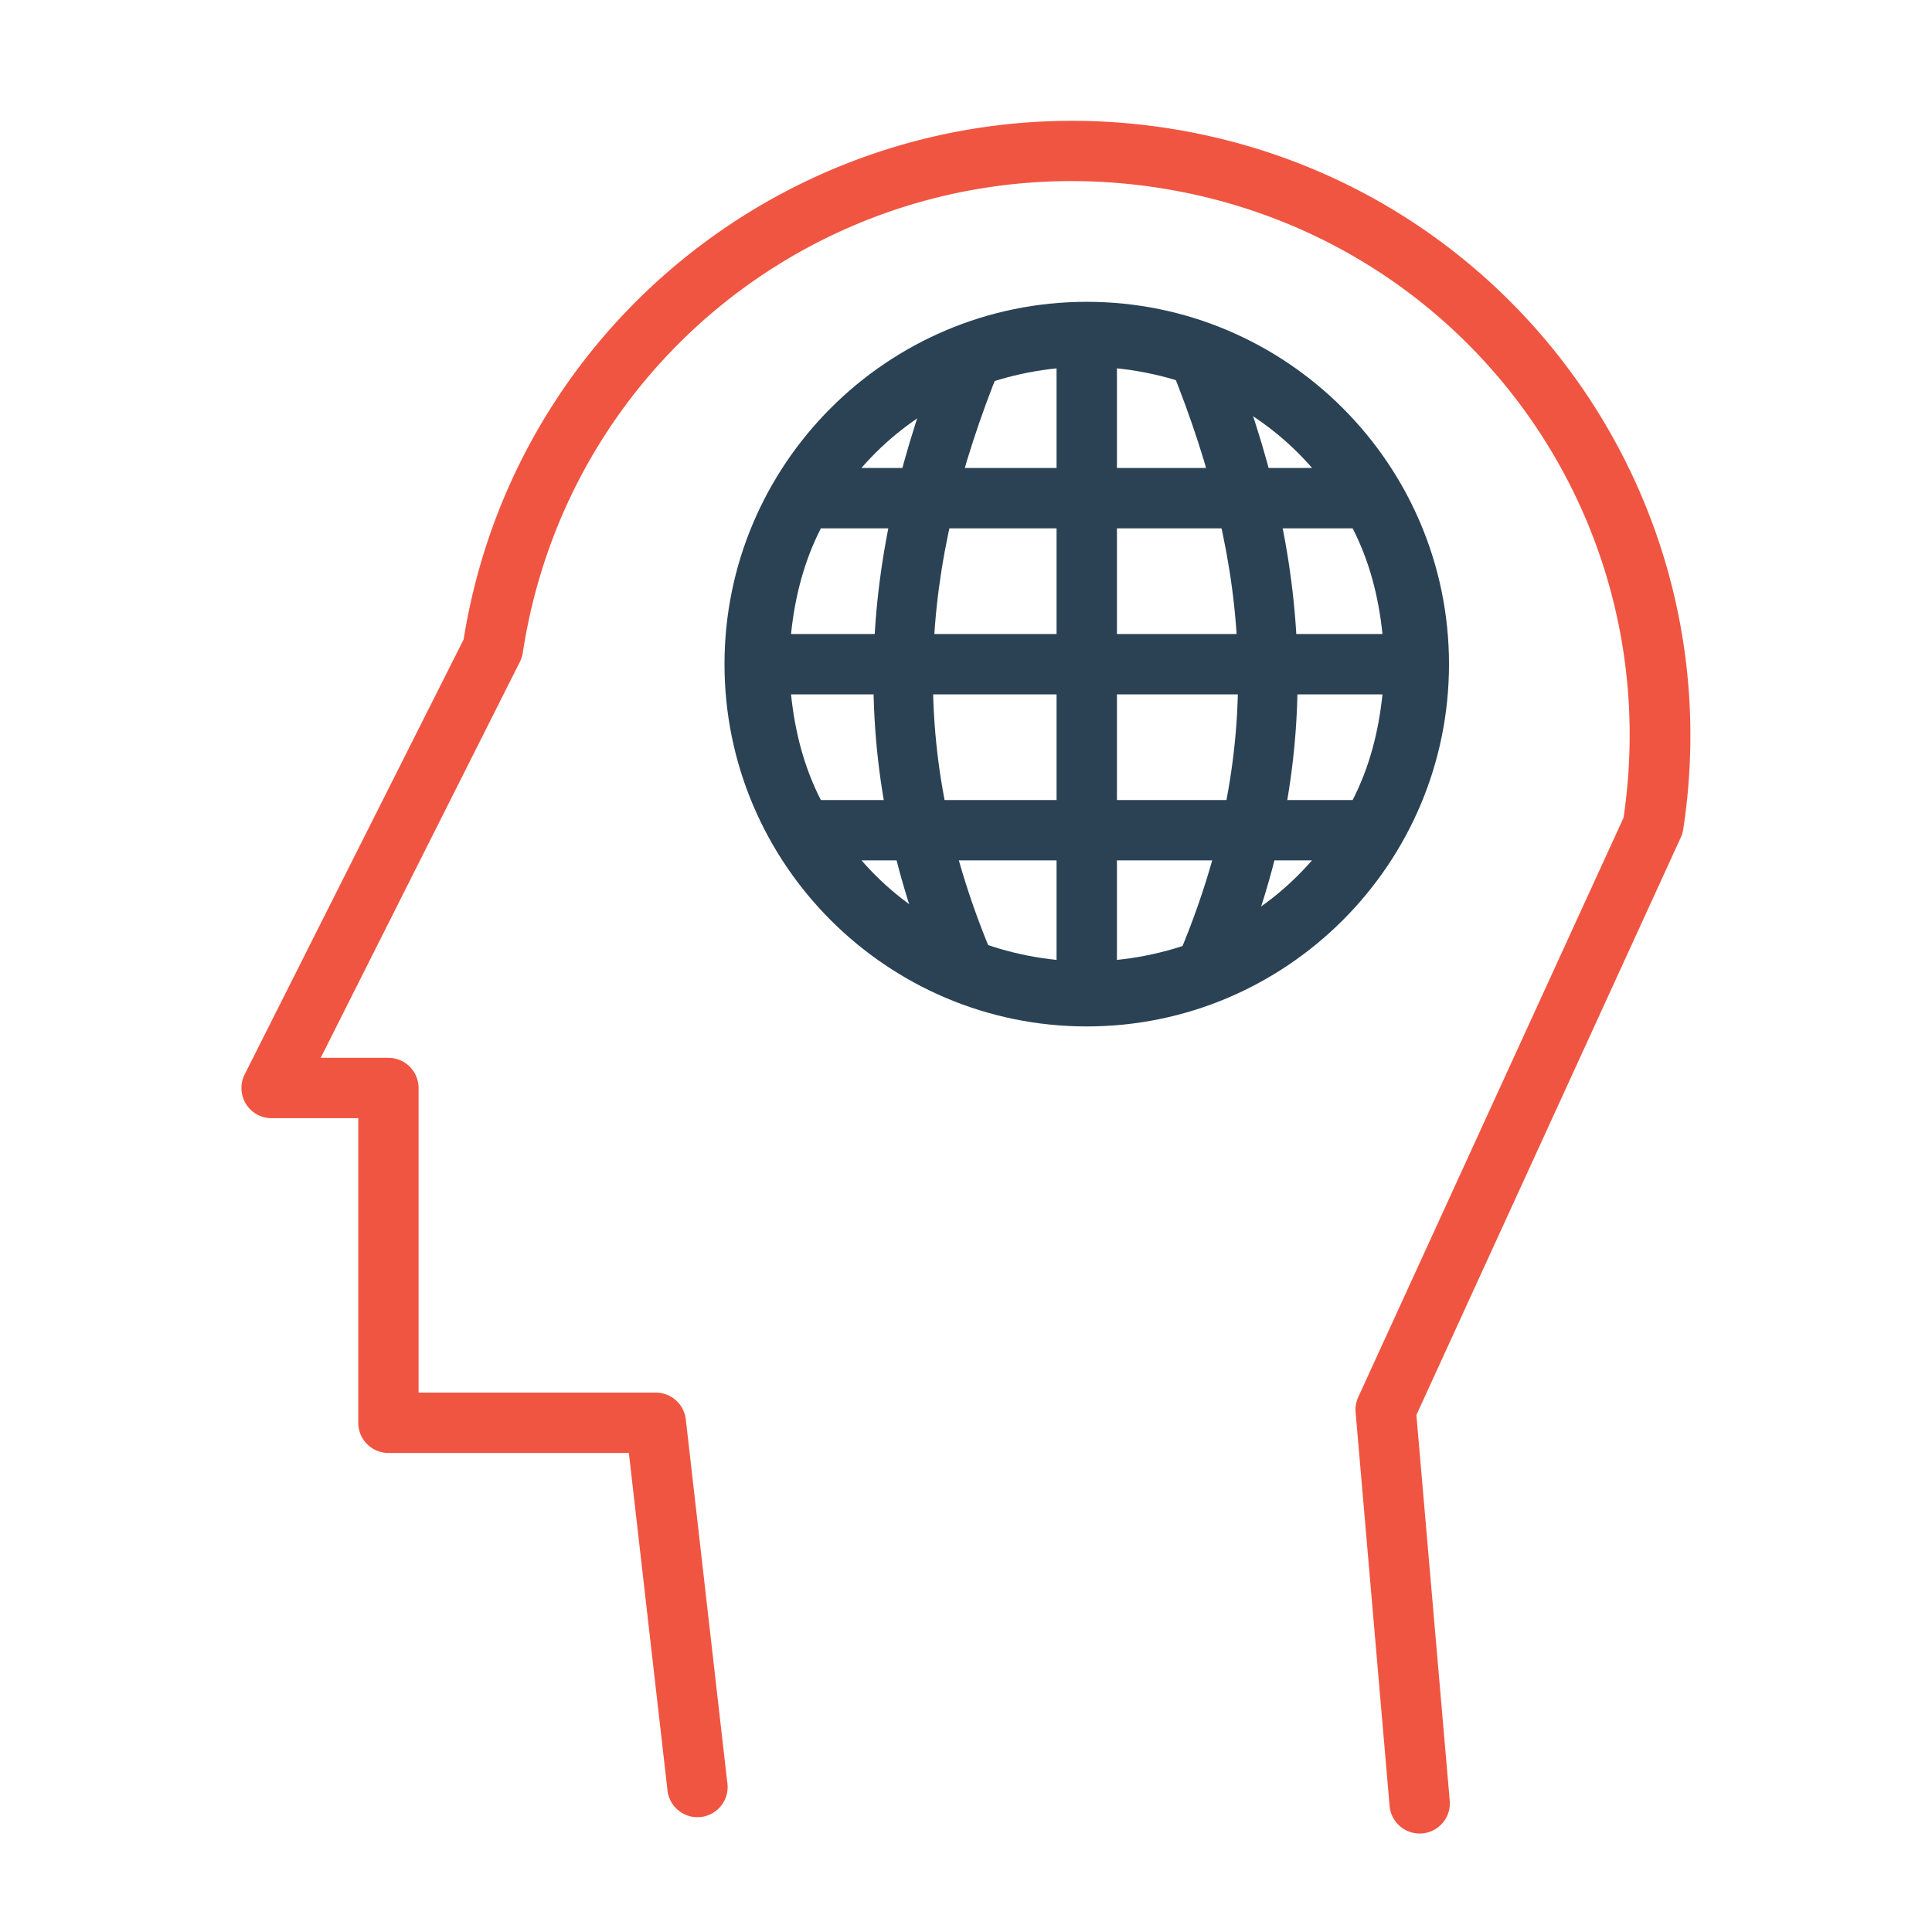 <?xml version="1.0" encoding="UTF-8"?> <svg xmlns="http://www.w3.org/2000/svg" width="32" height="32" viewBox="0 0 32 32"> <g transform="translate(0 -1020.362)"> <path fill="#f05542" style="line-height:normal;text-indent:0;text-align:start;text-decoration-line:none;text-decoration-style:solid;text-decoration-color:#000;text-transform:none;block-progression:tb;isolation:auto;mix-blend-mode:normal" d="m 19.312,1022.481 c -5.59,-0.848 -10.794,2.971 -11.645,8.549 l 0.049,-0.15 -3.664,7.279 A 0.5,0.5 0 0 0 4.5,1038.883 l 1.434,0 0,5.045 a 0.5,0.5 0 0 0 0.5,0.5 l 3.982,0 0.637,5.564 a 0.5,0.5 0 1 0 0.992,-0.115 l -0.686,-6.006 a 0.5,0.5 0 0 0 -0.496,-0.443 l -3.93,0 0,-5.045 a 0.5,0.5 0 0 0 -0.5,-0.5 l -1.121,0 3.297,-6.555 a 0.5,0.5 0 0 0 0.049,-0.148 c 0.769,-5.046 5.443,-8.479 10.504,-7.711 5.047,0.766 8.473,5.407 7.729,10.437 l -4.395,9.598 a 0.5,0.5 0 0 0 -0.043,0.25 l 0.562,6.508 a 0.5,0.5 0 1 0 0.996,-0.086 l -0.551,-6.377 4.381,-9.57 a 0.5,0.5 0 0 0 0.039,-0.133 c 0.85,-5.578 -2.978,-10.767 -8.568,-11.615 z" color="#000" font-family="sans-serif" font-weight="400" overflow="visible"></path> <path fill="#2b4255" style="line-height:normal;text-indent:0;text-align:start;text-decoration-line:none;text-decoration-style:solid;text-decoration-color:#000;text-transform:none;block-progression:tb;isolation:auto;mix-blend-mode:normal" d="m 18,1025.361 c -3.308,0 -6,2.694 -6,6.002 0,3.308 2.692,6 6,6 3.308,0 6,-2.692 6,-6 0,-3.308 -2.692,-6.002 -6,-6.002 z m -0.5,1.102 0,1.65 -3.232,0 c 0.808,-0.929 1.937,-1.516 3.232,-1.65 z m 1,0 c 1.296,0.135 2.424,0.721 3.232,1.65 l -3.232,0 0,-1.65 z m -4.904,2.65 3.904,0 0,1.75 -4.398,0 c 0.065,-0.628 0.22,-1.214 0.494,-1.75 z m 4.904,0 3.904,0 c 0.275,0.536 0.429,1.122 0.494,1.75 l -4.398,0 0,-1.75 z m -5.398,2.75 4.398,0 0,1.75 -3.904,0 c -0.275,-0.536 -0.429,-1.122 -0.494,-1.75 z m 5.398,0 4.398,0 c -0.065,0.628 -0.219,1.214 -0.494,1.75 l -3.904,0 0,-1.75 z m -4.23,2.75 3.23,0 0,1.648 c -1.295,-0.134 -2.422,-0.72 -3.23,-1.648 z m 4.23,0 3.23,0 c -0.808,0.928 -1.936,1.514 -3.23,1.648 l 0,-1.648 z" color="#000" font-family="sans-serif" font-weight="400" overflow="visible"></path> <path fill="#2b4255" fill-rule="evenodd" style="line-height:normal;text-indent:0;text-align:start;text-decoration-line:none;text-decoration-style:solid;text-decoration-color:#000;text-transform:none;block-progression:tb;isolation:auto;mix-blend-mode:normal" d="M15.645 1026.055c-1.43 3.522-1.668 6.914-.105 10.578l.92-.393c-1.463-3.431-1.252-6.452.111-9.809l-.926-.377zM20.314 1026.055l-.928.377c1.363 3.357 1.577 6.377.113 9.809l.92.393c1.563-3.664 1.325-7.056-.105-10.578z" color="#000" font-family="sans-serif" font-weight="400" overflow="visible"></path> </g> </svg> 